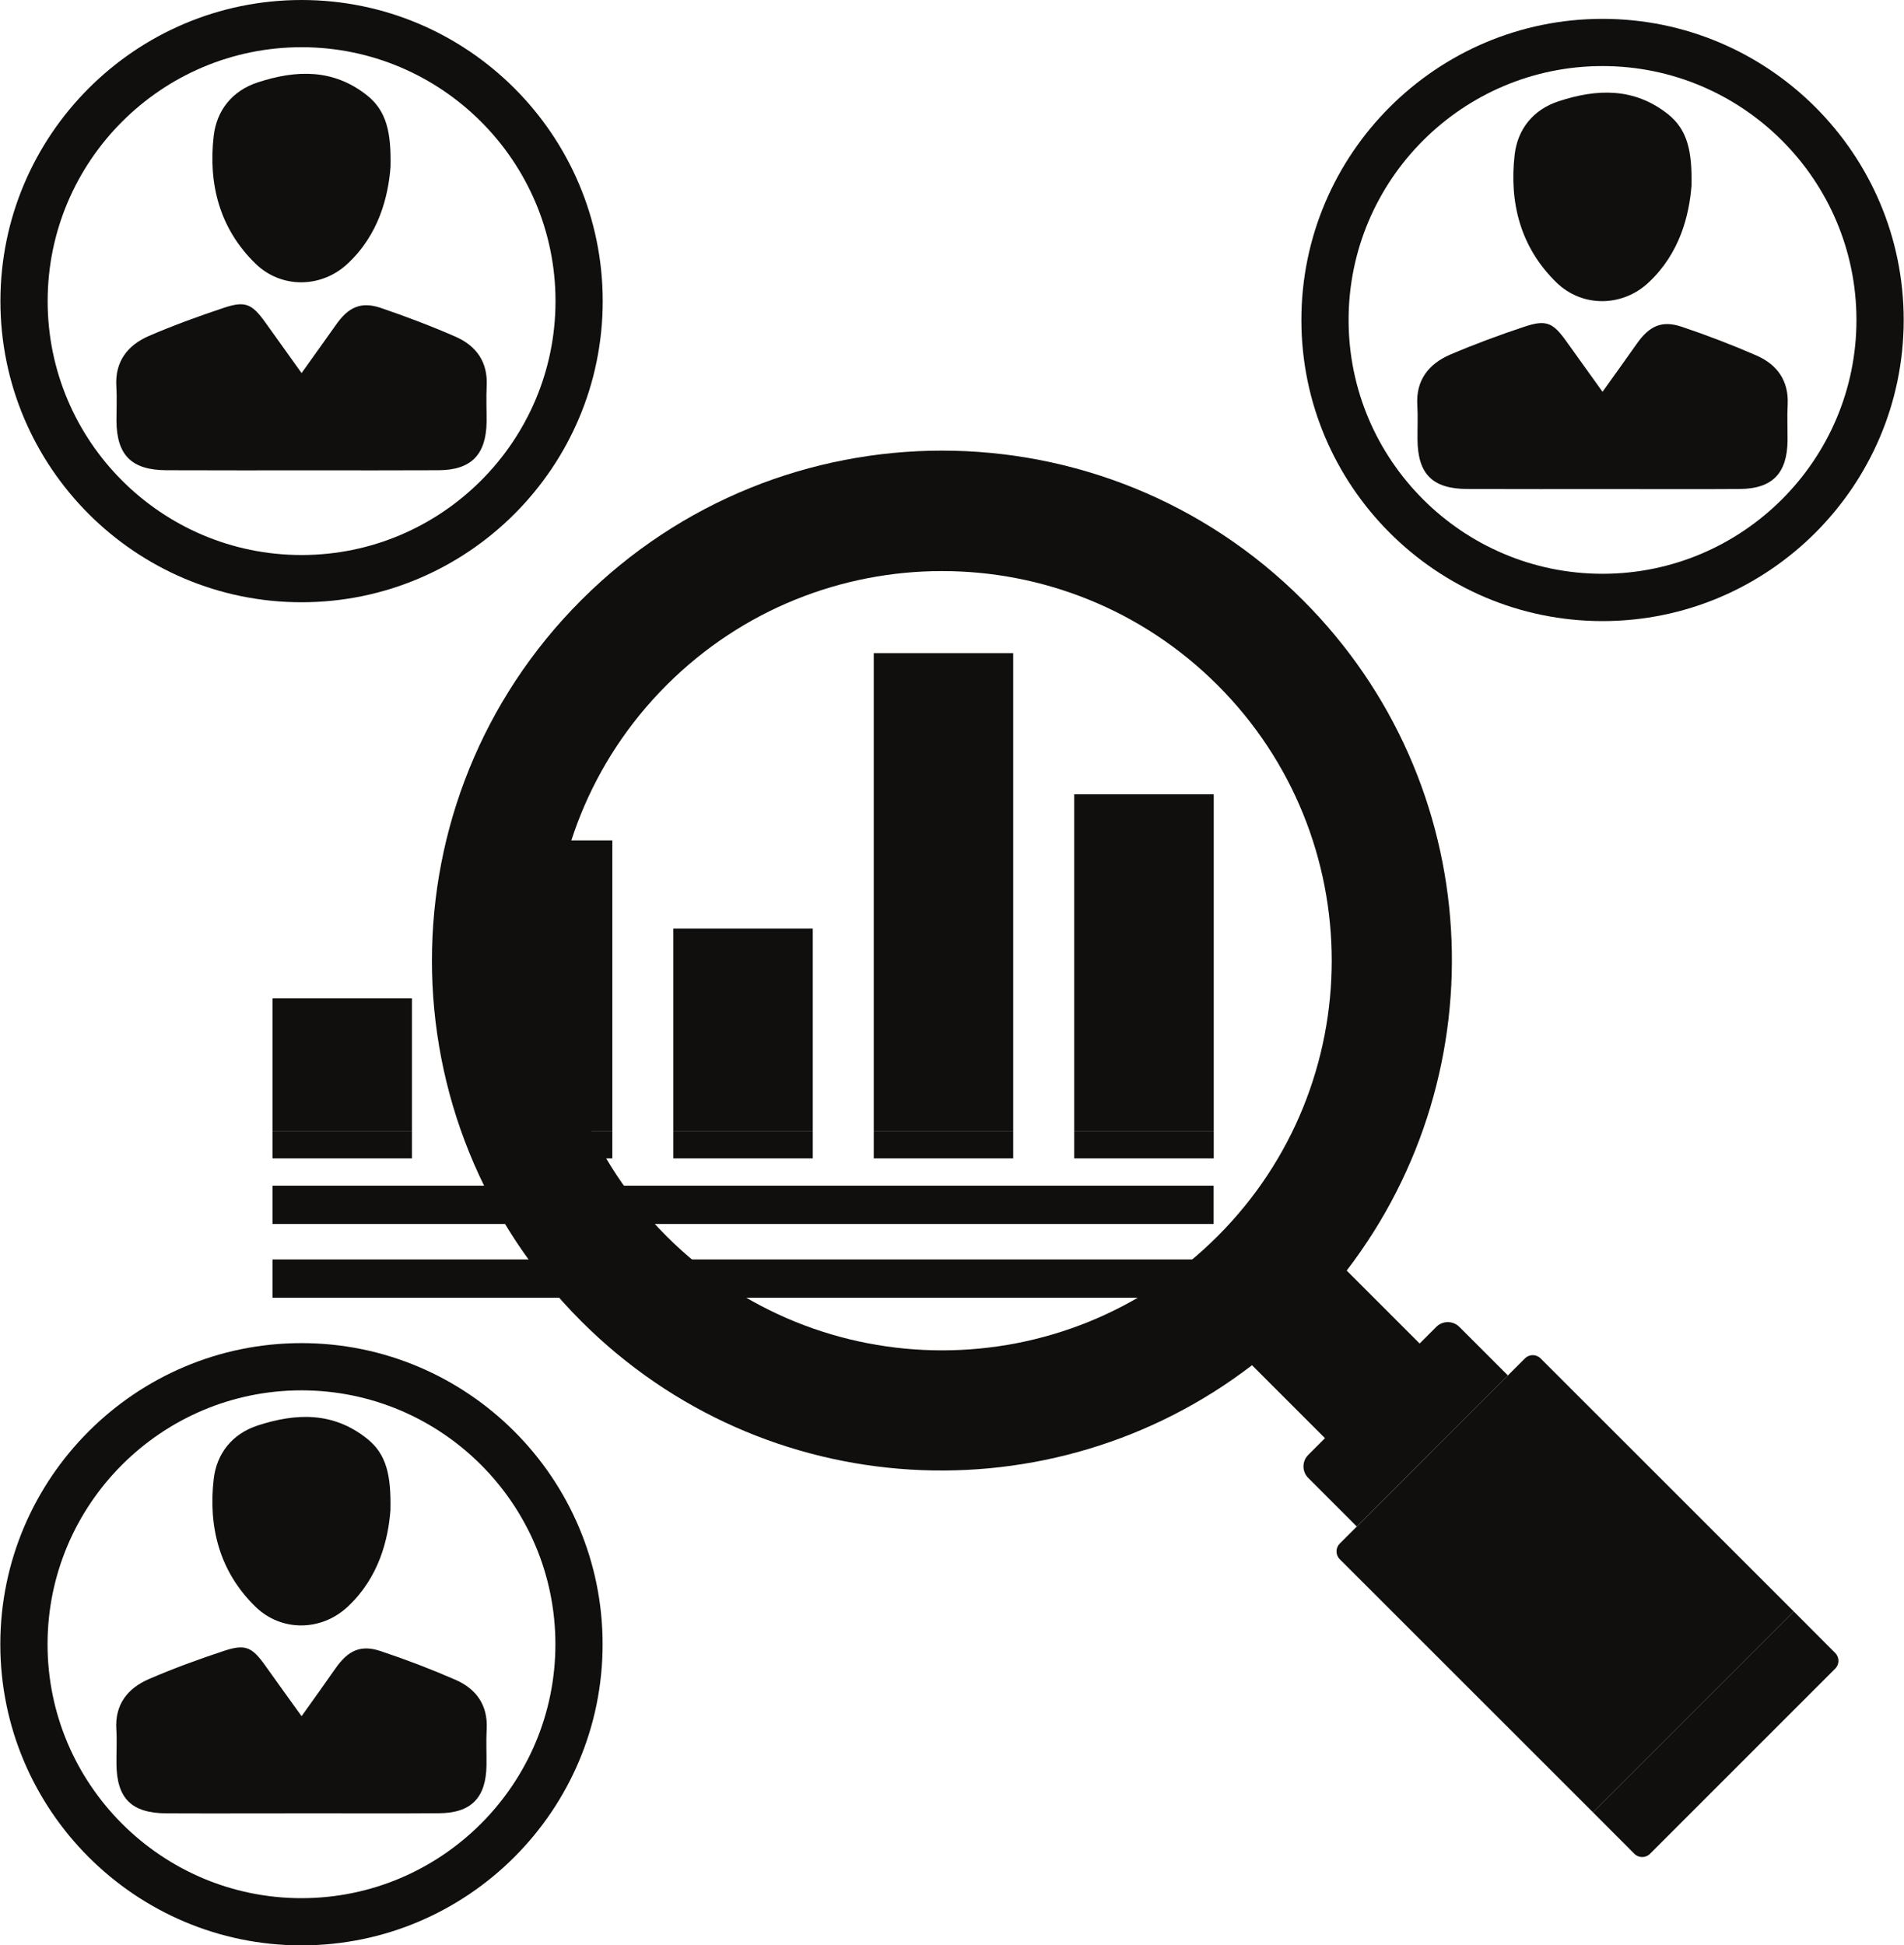 <?xml version="1.0" encoding="UTF-8"?><svg xmlns="http://www.w3.org/2000/svg" xmlns:xlink="http://www.w3.org/1999/xlink" height="75.0" preserveAspectRatio="xMidYMid meet" version="1.0" viewBox="13.3 12.5 73.4 75.0" width="73.4" zoomAndPan="magnify"><g fill="#100f0d" id="change1_1"><path d="M 38.996 60.16 C 33.129 54.293 33.129 44.781 38.996 38.914 C 44.859 33.051 54.371 33.051 60.238 38.914 C 66.105 44.781 66.105 54.293 60.238 60.16 C 54.371 66.027 44.859 66.027 38.996 60.16 Z M 61.566 65.133 L 64.699 68.266 L 68.348 64.617 L 65.215 61.484 C 71.133 53.773 70.582 42.691 63.523 35.633 C 55.844 27.953 43.391 27.953 35.711 35.633 C 28.031 43.312 28.031 55.762 35.711 63.441 C 42.773 70.504 53.855 71.055 61.566 65.133" fill="inherit"/><path d="M 63.734 68.59 L 68.668 63.656 C 68.914 63.41 69.312 63.41 69.559 63.656 L 71.43 65.527 L 65.605 71.352 L 63.734 69.48 C 63.488 69.234 63.488 68.836 63.734 68.59" fill="inherit"/><path d="M 64.949 72.613 C 64.781 72.445 64.781 72.176 64.949 72.008 L 72.086 64.871 C 72.254 64.703 72.523 64.703 72.691 64.871 L 82.453 74.629 L 74.711 82.371 L 64.949 72.613" fill="inherit"/><path d="M 82.453 74.629 L 84.047 76.227 C 84.215 76.395 84.215 76.664 84.047 76.832 L 76.91 83.969 C 76.742 84.137 76.473 84.137 76.305 83.969 L 74.711 82.371 L 82.453 74.629" fill="inherit"/><path d="M 23.805 50.992 L 29.18 50.992 L 29.18 56.105 L 23.805 56.105 L 23.805 50.992" fill="inherit"/><path d="M 23.805 56.105 L 29.18 56.105 L 29.18 57.16 L 23.805 57.16 L 23.805 56.105" fill="inherit"/><path d="M 31.531 56.105 L 36.906 56.105 L 36.906 57.16 L 31.531 57.16 L 31.531 56.105" fill="inherit"/><path d="M 31.531 44.902 L 36.906 44.902 L 36.906 56.105 L 31.531 56.105 L 31.531 44.902" fill="inherit"/><path d="M 39.258 56.105 L 44.633 56.105 L 44.633 57.16 L 39.258 57.16 L 39.258 56.105" fill="inherit"/><path d="M 39.258 48.301 L 44.633 48.301 L 44.633 56.105 L 39.258 56.105 L 39.258 48.301" fill="inherit"/><path d="M 46.984 37.68 L 52.359 37.68 L 52.359 56.105 L 46.984 56.105 L 46.984 37.68" fill="inherit"/><path d="M 46.984 56.105 L 52.359 56.105 L 52.359 57.16 L 46.984 57.16 L 46.984 56.105" fill="inherit"/><path d="M 54.711 43.121 L 60.09 43.121 L 60.09 56.105 L 54.711 56.105 L 54.711 43.121" fill="inherit"/><path d="M 54.711 56.105 L 60.09 56.105 L 60.09 57.16 L 54.711 57.16 L 54.711 56.105" fill="inherit"/><path d="M 23.805 58.211 L 60.086 58.211 L 60.086 59.688 L 23.805 59.688 L 23.805 58.211" fill="inherit"/><path d="M 23.805 61.055 L 60.086 61.055 L 60.086 62.531 L 23.805 62.531 L 23.805 61.055" fill="inherit"/><path d="M 75.078 27.605 C 75.562 26.926 75.984 26.344 76.398 25.754 C 76.883 25.062 77.367 24.84 78.133 25.098 C 79.105 25.426 80.066 25.793 81.008 26.203 C 81.812 26.555 82.266 27.18 82.215 28.113 C 82.191 28.57 82.215 29.031 82.211 29.492 C 82.195 30.758 81.617 31.344 80.363 31.352 C 78.746 31.363 77.125 31.355 75.508 31.355 C 73.625 31.355 71.746 31.359 69.863 31.352 C 68.52 31.348 67.953 30.773 67.945 29.434 C 67.941 28.996 67.965 28.559 67.938 28.121 C 67.879 27.152 68.379 26.531 69.203 26.172 C 70.145 25.77 71.109 25.414 72.082 25.09 C 72.91 24.816 73.168 24.938 73.684 25.66 C 74.125 26.277 74.57 26.898 75.078 27.605" fill="inherit"/><path d="M 78.508 19.66 C 78.418 20.805 78.059 22.262 76.859 23.387 C 75.848 24.34 74.297 24.363 73.297 23.387 C 71.914 22.035 71.477 20.316 71.691 18.461 C 71.805 17.488 72.395 16.727 73.391 16.402 C 74.867 15.918 76.301 15.871 77.602 16.902 C 78.359 17.508 78.535 18.336 78.508 19.66" fill="inherit"/><path d="M 75.078 15.047 C 69.68 15.047 65.289 19.438 65.289 24.836 C 65.289 30.23 69.68 34.621 75.078 34.621 C 80.473 34.621 84.867 30.23 84.867 24.836 C 84.867 19.438 80.473 15.047 75.078 15.047 Z M 75.078 36.445 C 68.676 36.445 63.469 31.234 63.469 24.836 C 63.469 18.434 68.676 13.227 75.078 13.227 C 81.477 13.227 86.688 18.434 86.688 24.836 C 86.688 31.234 81.477 36.445 75.078 36.445" fill="inherit"/><path d="M 24.926 26.883 C 25.41 26.203 25.832 25.617 26.246 25.031 C 26.727 24.34 27.215 24.113 27.98 24.371 C 28.953 24.703 29.914 25.066 30.852 25.477 C 31.66 25.828 32.113 26.457 32.062 27.387 C 32.039 27.848 32.062 28.305 32.059 28.766 C 32.039 30.031 31.465 30.621 30.211 30.629 C 28.594 30.637 26.973 30.633 25.355 30.633 C 23.473 30.633 21.594 30.637 19.711 30.629 C 18.367 30.621 17.797 30.047 17.789 28.711 C 17.789 28.273 17.812 27.832 17.785 27.398 C 17.727 26.426 18.227 25.805 19.047 25.449 C 19.988 25.043 20.957 24.691 21.93 24.367 C 22.758 24.09 23.016 24.215 23.531 24.934 C 23.973 25.555 24.418 26.172 24.926 26.883" fill="inherit"/><path d="M 28.355 18.938 C 28.266 20.078 27.906 21.539 26.707 22.66 C 25.695 23.613 24.145 23.637 23.145 22.66 C 21.762 21.309 21.324 19.594 21.539 17.734 C 21.652 16.766 22.242 16 23.238 15.676 C 24.715 15.191 26.148 15.145 27.449 16.176 C 28.207 16.781 28.383 17.609 28.355 18.938" fill="inherit"/><path d="M 24.926 14.32 C 19.527 14.32 15.137 18.711 15.137 24.109 C 15.137 29.508 19.527 33.898 24.926 33.898 C 30.32 33.898 34.715 29.508 34.715 24.109 C 34.715 18.711 30.32 14.32 24.926 14.32 Z M 24.926 35.719 C 18.523 35.719 13.316 30.512 13.316 24.109 C 13.316 17.707 18.523 12.5 24.926 12.5 C 31.328 12.5 36.535 17.707 36.535 24.109 C 36.535 30.512 31.328 35.719 24.926 35.719" fill="inherit"/><path d="M 24.926 78.664 C 25.41 77.984 25.832 77.398 26.242 76.809 C 26.727 76.121 27.215 75.898 27.977 76.156 C 28.949 76.48 29.91 76.848 30.852 77.258 C 31.66 77.609 32.113 78.238 32.062 79.168 C 32.035 79.629 32.062 80.09 32.055 80.547 C 32.039 81.812 31.465 82.402 30.211 82.406 C 28.59 82.418 26.973 82.41 25.352 82.41 C 23.473 82.41 21.59 82.418 19.711 82.41 C 18.363 82.402 17.797 81.828 17.789 80.488 C 17.785 80.051 17.812 79.613 17.785 79.176 C 17.723 78.207 18.223 77.586 19.047 77.23 C 19.988 76.824 20.957 76.469 21.93 76.148 C 22.758 75.871 23.016 75.996 23.527 76.715 C 23.969 77.336 24.414 77.953 24.926 78.664" fill="inherit"/><path d="M 28.352 70.719 C 28.266 71.859 27.906 73.32 26.707 74.441 C 25.691 75.395 24.145 75.418 23.145 74.441 C 21.762 73.09 21.324 71.371 21.539 69.516 C 21.652 68.547 22.242 67.781 23.234 67.457 C 24.715 66.973 26.145 66.926 27.445 67.961 C 28.207 68.562 28.379 69.391 28.352 70.719" fill="inherit"/><path d="M 24.922 66.102 C 19.527 66.102 15.133 70.492 15.133 75.891 C 15.133 81.289 19.527 85.68 24.922 85.68 C 30.32 85.68 34.711 81.289 34.711 75.891 C 34.711 70.492 30.32 66.102 24.922 66.102 Z M 24.922 87.5 C 18.523 87.5 13.312 82.293 13.312 75.891 C 13.312 69.488 18.523 64.281 24.922 64.281 C 31.324 64.281 36.531 69.488 36.531 75.891 C 36.531 82.293 31.324 87.5 24.922 87.5" fill="inherit"/></g></svg>